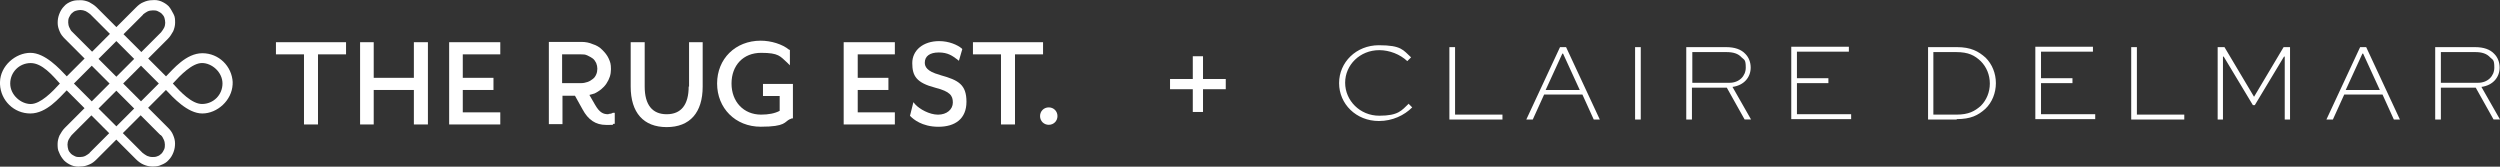 <?xml version="1.0" encoding="UTF-8"?>
<svg id="Layer_1" xmlns="http://www.w3.org/2000/svg" version="1.1" viewBox="0 0 660.47 44.03">
  <rect x="0" y="0" width="660.47" height="44.03" fill="#333333" stroke="none"/>
  <!-- Generator: Adobe Illustrator 29.5.1, SVG Export Plug-In . SVG Version: 2.1.0 Build 141)  -->
  <defs>
    <style>
      .st0 {
        fill: #fff;
      }
    </style>
  </defs>
  <g id="LOGO">
    <g>
      <path class="st0" d="M160.71,30.18c-1.3,0-2.3-.4-3.5-2.5l-1.5-2.6c.5-.1,1-.3,1.4-.4,1.2-.6,2.3-1.4,3.1-2.6s1.2-2.4,1.2-3.81-.2-1.9-.6-2.8-1-1.6-1.7-2.3c-.7-.7-1.5-1.2-2.5-1.5-.9-.4-1.9-.6-3-.6h-8.61v21.73h3.6v-7.51h3.3l2,3.6c1.5,2.8,3.5,4.11,6.21,4.11s1.4,0,2-.3h.3v-2.9h-.5c-.3.2-.7.3-1.1.3M148.5,22.17v-7.81h5.01c.6,0,1.1,0,1.7.3s1,.5,1.4.8.7.8.9,1.2c.2.5.3,1,.3,1.5s-.1,1.1-.3,1.5c-.2.5-.5.9-.9,1.2-.4.3-.8.6-1.4.8s-1.1.3-1.7.3h-5.01v.2Z"/>
      <polygon class="st0" points="72.9 14.36 80.31 14.36 80.31 32.88 84.01 32.88 84.01 14.36 91.42 14.36 91.42 11.15 72.9 11.15 72.9 14.36"/>
      <polygon class="st0" points="109.34 20.56 98.73 20.56 98.73 11.15 95.13 11.15 95.13 32.88 98.73 32.88 98.73 23.77 109.34 23.77 109.34 32.88 113.05 32.88 113.05 11.15 109.34 11.15 109.34 20.56"/>
      <polygon class="st0" points="118.66 32.88 132.17 32.88 132.17 29.68 122.26 29.68 122.26 23.77 130.37 23.77 130.37 20.56 122.26 20.56 122.26 14.36 132.17 14.36 132.17 11.15 118.66 11.15 118.66 32.88"/>
      <path class="st0" d="M181.94,22.87c0,4.81-2,7.31-5.81,7.31s-5.81-2.5-5.81-7.31v-11.72h-3.7v11.72c0,6.91,3.4,10.71,9.51,10.71s9.51-3.81,9.51-10.71v-11.72h-3.6v11.72h-.1Z"/>
      <path class="st0" d="M201.67,25.37h4.31v3.91c-1.3.7-3,1-4.91,1-4.61,0-7.81-3.4-7.81-8.21s3.1-8.11,7.81-8.11,5.01.9,6.91,2.6l.7.7v-4.11h-.2c-1.8-1.5-4.81-2.4-7.51-2.4-6.71,0-11.52,4.81-11.52,11.31s4.81,11.42,11.52,11.42,6.21-1.3,7.71-2c.2,0,.4-.2.5-.2h.3v-9.11h-7.91v3.2h.1Z"/>
      <polygon class="st0" points="222.89 32.88 236.41 32.88 236.41 29.68 226.6 29.68 226.6 23.77 234.71 23.77 234.71 20.56 226.6 20.56 226.6 14.36 236.41 14.36 236.41 11.15 222.89 11.15 222.89 32.88"/>
      <path class="st0" d="M248.23,19.76c-3.4-.9-3.91-2.2-3.91-3.2,0-1.7,1.3-2.7,3.7-2.7s3.6.9,4.81,1.8l.5.4.9-3.1-.2-.2c-1.1-.9-3.3-1.9-5.91-1.9-4.21,0-7.11,2.4-7.11,5.81s1.1,5.21,6.11,6.51c3.91,1,4.61,2.1,4.61,3.91s-1.6,3.2-3.91,3.2-4.91-1.5-6.01-2.7l-.5-.6-.9,3.6.2.2c.6.6,2.9,2.7,7.31,2.7s7.41-2.1,7.41-6.61-2.1-5.71-6.81-7.01"/>
      <polygon class="st0" points="275.56 11.15 257.04 11.15 257.04 14.36 264.45 14.36 264.45 32.88 268.15 32.88 268.15 14.36 275.56 14.36 275.56 11.15"/>
      <path class="st0" d="M277.07,28.37c-1.3,0-2.3,1-2.3,2.3s1,2.3,2.3,2.3,2.3-1,2.3-2.3-1-2.3-2.3-2.3"/>
      <path class="st0" d="M61.48,21.77h0c-.2-4.31-3.7-7.71-8.01-7.71s-7.71,4.21-9.61,6.11h0l-4.71-4.71,5.21-5.21c.6-.6,1-1.3,1.4-2,.3-.7.5-1.5.5-2.2,0-.8,0-1.6-.4-2.3s-.7-1.4-1.3-2.1c-.6-.6-1.3-1-2-1.3-.8-.3-1.5-.4-2.4-.3-.8,0-1.5.2-2.2.5-.8.3-1.4.8-2,1.4l-5.21,5.21-5.21-5.21c-.6-.6-1.3-1-2-1.4-.7-.3-1.5-.5-2.2-.5-.8,0-1.6,0-2.4.3s-1.5.7-2,1.3c-.6.6-1,1.3-1.3,2.1-.3.8-.4,1.5-.4,2.3s.2,1.5.5,2.2c.3.8.8,1.4,1.4,2l5.21,5.21-4.71,4.71h0c-1.9-2-5.71-6.21-9.61-6.21S.1,17.36,0,21.67h0v.6h0c.2,4.31,3.7,7.71,8.01,7.71s7.71-4.21,9.61-6.11h0l4.71,4.71-5.21,5.21c-.6.6-1,1.3-1.4,2-.3.7-.5,1.5-.5,2.2,0,.8,0,1.6.4,2.3.3.8.7,1.4,1.3,2.1.6.6,1.3,1,2,1.3.8.3,1.5.4,2.4.3.8,0,1.5-.2,2.2-.5.8-.3,1.4-.8,2-1.4l5.21-5.21,5.21,5.21c.6.6,1.3,1.1,2,1.4s1.5.5,2.2.5h.4c.7,0,1.4-.1,2-.4.8-.3,1.5-.7,2-1.3.6-.6,1-1.3,1.3-2.1.3-.8.4-1.5.4-2.3s-.2-1.5-.5-2.2c-.3-.8-.8-1.4-1.4-2l-5.21-5.21,4.71-4.71h0c1.9,2,5.71,6.21,9.61,6.21s7.81-3.4,8.01-7.71v-.6h0v.1ZM15.82,22.07c-2,2.2-5.11,5.41-7.71,5.41s-5.41-2.4-5.41-5.41,2.4-5.41,5.41-5.41,5.71,3.2,7.71,5.41ZM37.75,3.84c.4-.3.8-.6,1.2-.8.4-.2.9-.3,1.4-.3.4,0,.9,0,1.3.2s.8.4,1.1.7c.3.3.6.7.7,1.1s.2.8.2,1.3c0,.4-.1.9-.3,1.3-.2.4-.5.8-.8,1.2l-5.21,5.21-4.71-4.71,5.21-5.21h-.1ZM21.03,2.64h.2c.5,0,.9.1,1.4.3.4.2.8.5,1.2.8l5.21,5.21-4.71,4.71-5.21-5.21c-.4-.3-.6-.8-.8-1.2-.2-.4-.3-.9-.3-1.3s0-.9.2-1.3.4-.8.7-1.1.7-.6,1.1-.7.7-.2,1.1-.2h-.1ZM26.03,15.56l4.71-4.71,4.71,4.71-4.71,4.71-4.71-4.71ZM19.53,22.07l4.71-4.71,4.71,4.71-4.71,4.71-4.71-4.71ZM23.73,40.39c-.4.3-.8.6-1.2.8-.4.2-.9.3-1.4.3s-.9,0-1.3-.2-.8-.4-1.1-.7c-.3-.3-.6-.7-.7-1.1s-.2-.8-.2-1.3c0-.4.1-.9.3-1.3.2-.4.5-.8.8-1.2l5.21-5.21,4.71,4.71-5.21,5.21h.1ZM30.74,33.38l-4.71-4.71,4.71-4.71,4.71,4.71-4.71,4.71h0ZM42.46,35.68c.4.3.6.8.8,1.2s.3.9.3,1.3,0,.9-.2,1.3-.4.8-.7,1.1c-.3.3-.7.6-1.1.7-.4.2-.9.2-1.3.2-.5,0-.9-.1-1.4-.3-.4-.2-.8-.5-1.2-.8l-5.21-5.21,4.71-4.71,5.21,5.21h.1ZM37.25,26.77l-4.71-4.71,4.71-4.71,4.71,4.71-4.71,4.71ZM53.37,27.47c-2.7,0-5.71-3.2-7.71-5.41,2-2.2,5.11-5.41,7.71-5.41s5.41,2.4,5.41,5.41-2.4,5.41-5.41,5.41Z"/>
    </g>
    <path class="st0" d="M317.82,23.57v6.01h-2.7v-6.01h-6.01v-2.7h6.01v-6.01h2.7v6.01h6.01v2.7h-6.01Z"/>
    <path class="st0" d="M372.09,27.37l1,1c-2.1,2.1-5.21,3.6-8.81,3.6-6.01,0-10.51-4.51-10.51-10.01s4.51-10.01,10.51-10.01,6.41,1.3,8.51,3.2l-1,1c-1.9-1.8-4.71-2.9-7.41-2.9-5.11,0-9.01,3.91-9.01,8.61s3.91,8.71,9.01,8.71,5.91-1.4,7.81-3.2c0,0-.1,0-.1,0ZM382.91,12.45h1.5v17.82h12.52v1.3h-14.02V12.45ZM404.73,31.58h-1.5l8.91-19.13h1.6l8.91,19.13h-1.6l-3-6.61h-10.11l-3,6.61h-.2ZM412.75,14.16l-4.41,9.61h9.01l-4.41-9.61h-.2,0ZM433.47,31.58h-1.5V12.45h1.5v19.13ZM446.99,31.58h-1.5V12.45h10.51c2.3,0,4.01.6,5.11,1.8.9.9,1.4,2.2,1.4,3.6,0,2.6-1.8,4.71-4.81,5.11l4.91,8.61h-1.7l-4.71-8.41h-9.21v8.41h0ZM456.1,13.76h-9.01v8.11h9.81c2.6,0,4.31-1.8,4.31-4.01s-.4-2-1.1-2.7c-.9-1-2.2-1.4-4.01-1.4h0ZM483.04,20.66v1.3h-8.31v8.21h14.32v1.3h-15.82V12.35h15.22v1.3h-13.72v7.01s8.31,0,8.31,0ZM516.98,31.58h-7.61V12.45h7.61c3.7,0,5.71,1.1,7.61,2.8,1.7,1.7,2.7,4.11,2.7,6.71s-1,5.11-2.8,6.81c-1.9,1.7-3.81,2.7-7.61,2.7h0l.1.1ZM510.87,30.28h6.01c3.2,0,4.81-.9,6.41-2.3,1.5-1.5,2.4-3.6,2.4-5.91s-.9-4.41-2.4-5.91c-1.6-1.5-3.2-2.4-6.51-2.4h-6.01v16.52s.1,0,.1,0ZM547.52,20.66v1.3h-8.31v8.21h14.32v1.3h-15.82V12.35h15.22v1.3h-13.72v7.01s8.31,0,8.31,0ZM563.04,12.45h1.5v17.82h12.52v1.3h-14.02V12.45ZM605.1,31.58h-1.5V14.96h-.2l-7.71,12.82h-.5l-7.71-12.82h-.2v16.62h-1.4V12.45h1.8l7.81,13.12h0l7.81-13.12h1.7v19.13h.1ZM616.11,31.58h-1.5l8.91-19.13h1.6l8.91,19.13h-1.6l-3-6.61h-10.11l-3,6.61h-.2ZM624.12,14.16l-4.41,9.61h9.01l-4.41-9.61h-.2,0ZM644.85,31.58h-1.5V12.45h10.51c2.3,0,4.01.6,5.11,1.8.9.9,1.4,2.2,1.4,3.6,0,2.6-1.8,4.71-4.81,5.11l4.91,8.61h-1.7l-4.71-8.41h-9.21v8.41h0ZM653.86,13.76h-9.01v8.11h9.81c2.6,0,4.31-1.8,4.31-4.01s-.4-2-1.1-2.7c-.9-1-2.2-1.4-3.91-1.4h-.1Z"/>
  </g>
</svg>